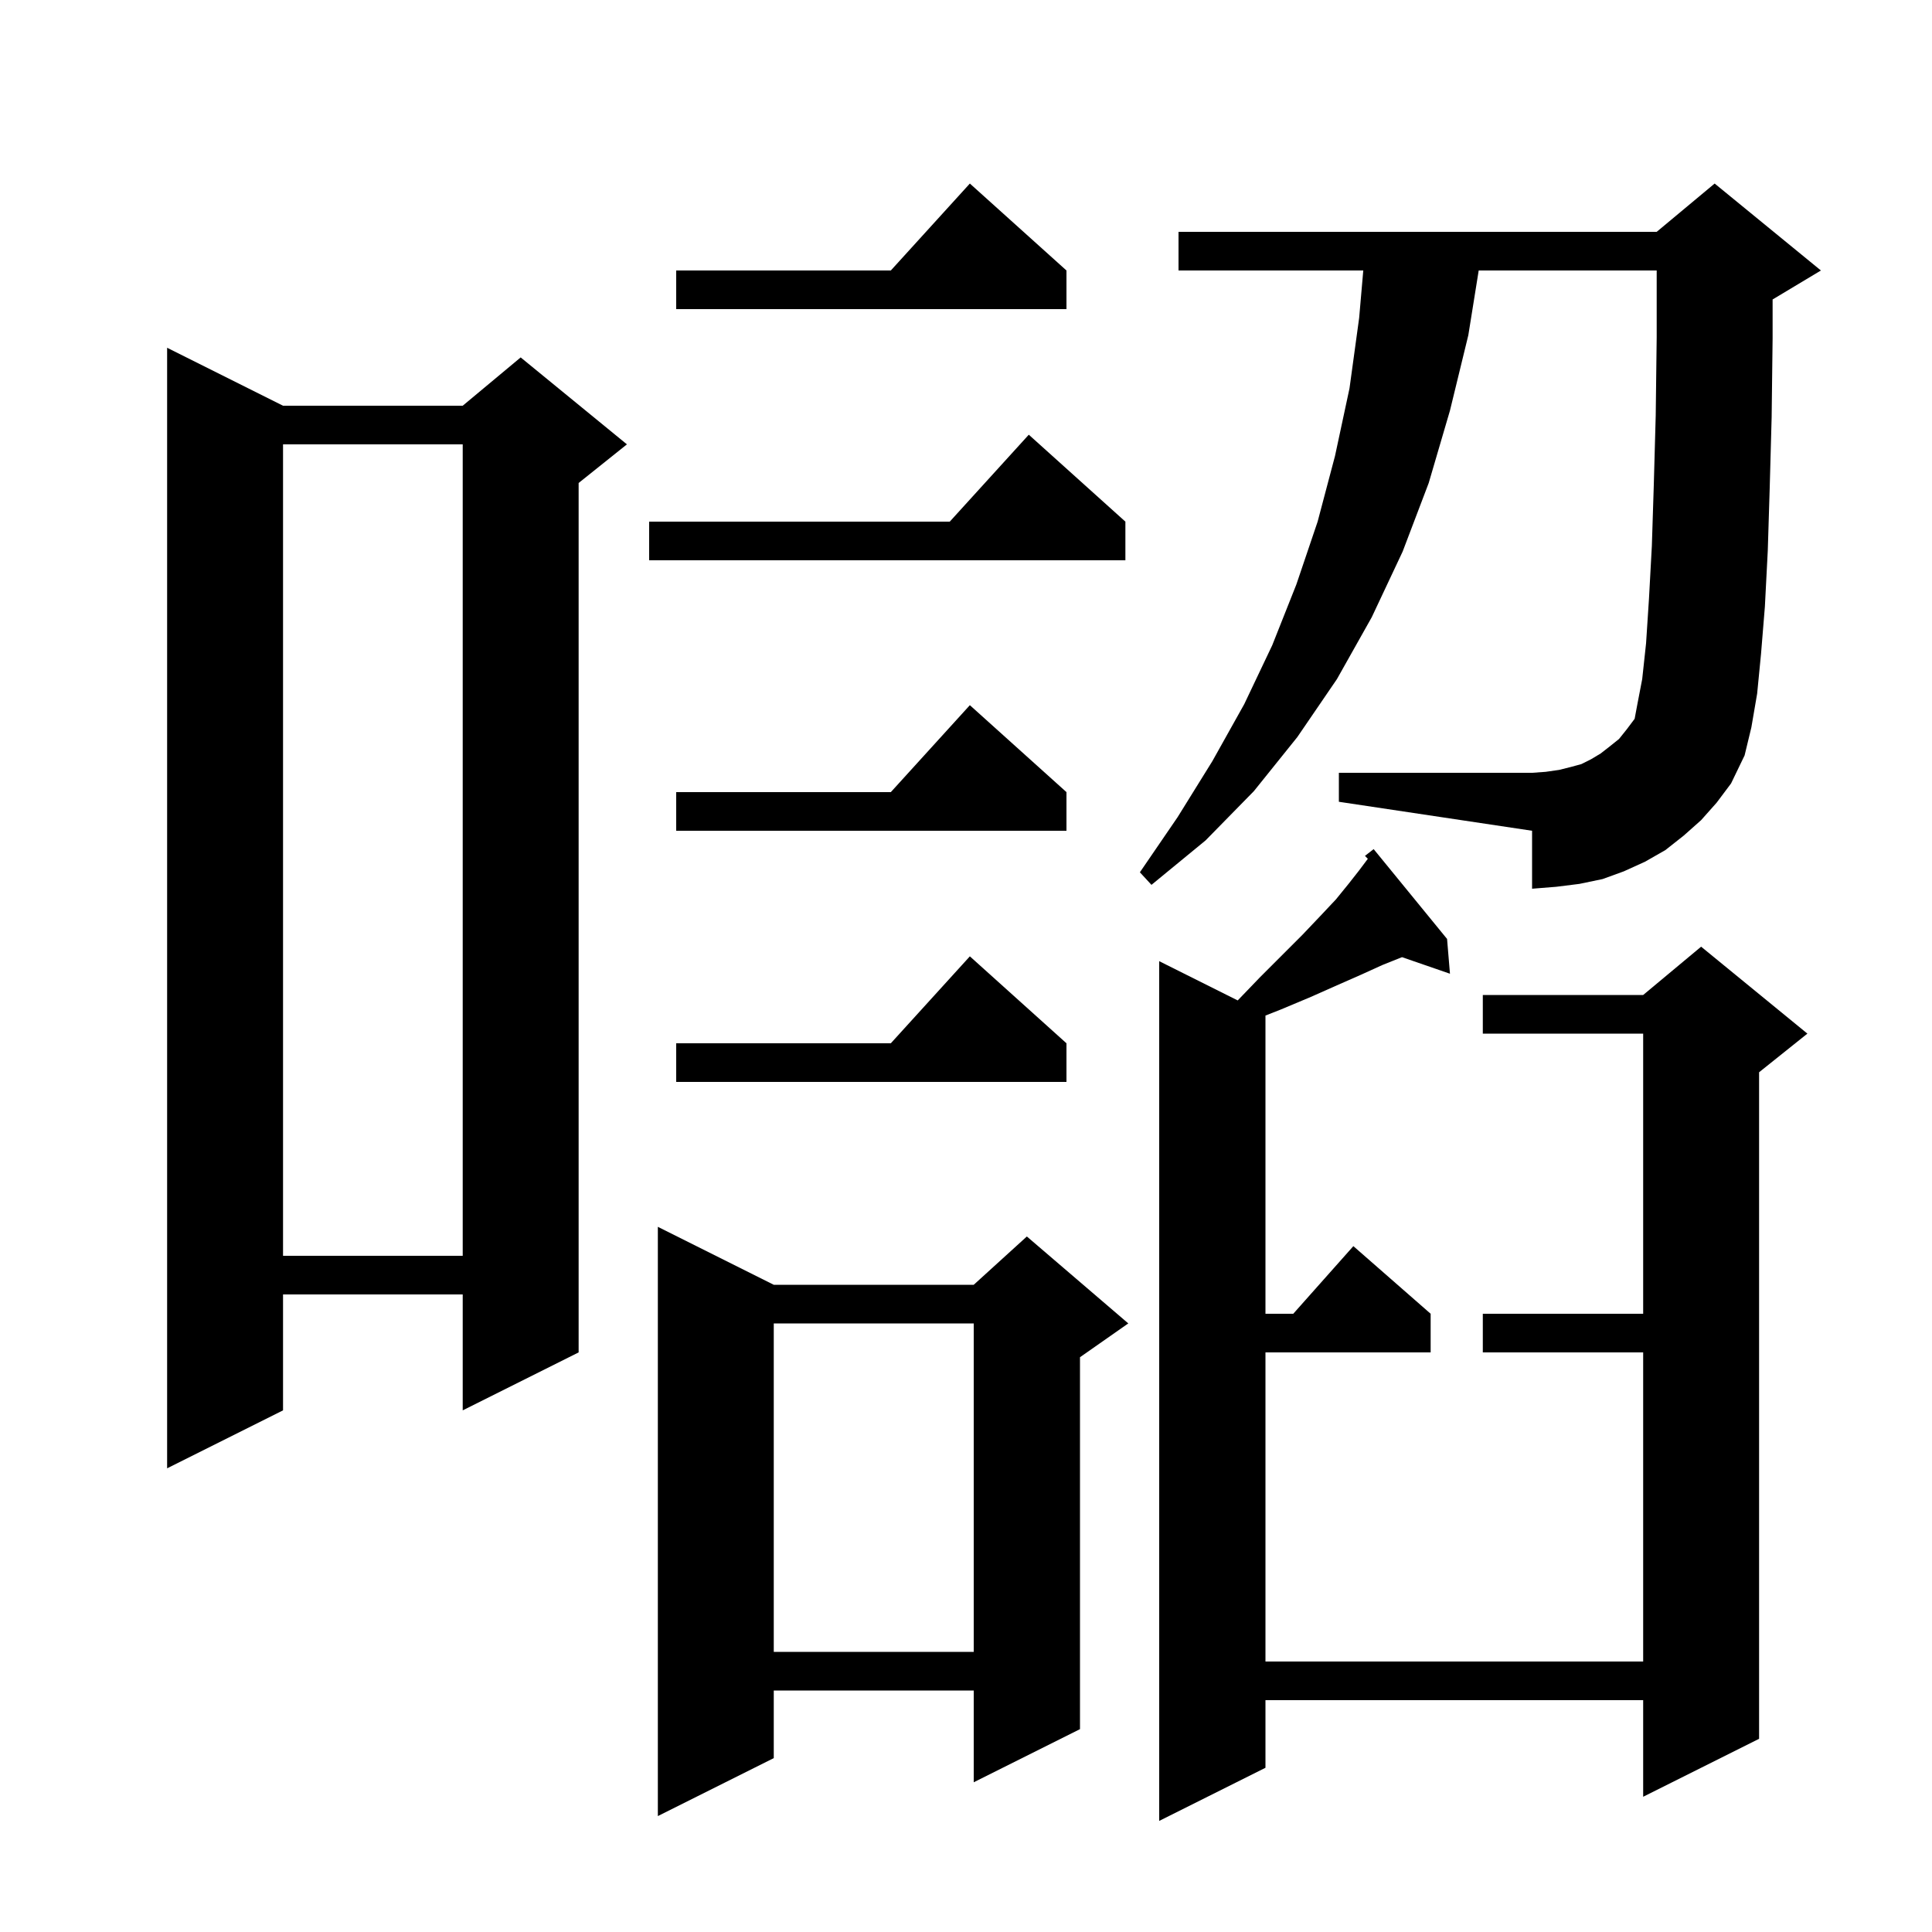 <svg xmlns="http://www.w3.org/2000/svg" xmlns:xlink="http://www.w3.org/1999/xlink" version="1.1" baseProfile="full" viewBox="0 0 200 200" width="200" height="200"><g fill="currentColor"><path d="M 149.8 97.2 L 150.1 100.8 L 145.135 99.085 L 145.1 99.1 L 143.1 99.9 L 140.9 100.9 L 138.4 102.0 L 135.7 103.2 L 132.6 104.5 L 131.0 105.13 L 131.0 136.0 L 133.878 136.0 L 140.1 129.0 L 148.1 136.0 L 148.1 140.0 L 131.0 140.0 L 131.0 172.0 L 170.1 172.0 L 170.1 140.0 L 153.5 140.0 L 153.5 136.0 L 170.1 136.0 L 170.1 107.0 L 153.5 107.0 L 153.5 103.0 L 170.1 103.0 L 176.1 98.0 L 187.1 107.0 L 182.1 111.0 L 182.1 180.0 L 170.1 186.0 L 170.1 176.0 L 131.0 176.0 L 131.0 183.0 L 120.0 188.5 L 120.0 99.5 L 128.127 103.564 L 130.4 101.2 L 134.8 96.8 L 136.7 94.8 L 138.3 93.1 L 139.6 91.5 L 140.7 90.1 L 141.598 88.902 L 141.3 88.6 L 142.2 87.9 Z M 80.1 133.0 L 100.8 133.0 L 106.3 128.0 L 116.8 137.0 L 111.8 140.5 L 111.8 179.0 L 100.8 184.5 L 100.8 175.0 L 80.1 175.0 L 80.1 182.0 L 68.1 188.0 L 68.1 127.0 Z M 80.1 137.0 L 80.1 171.0 L 100.8 171.0 L 100.8 137.0 Z M 29.3 42.0 L 47.9 42.0 L 53.9 37.0 L 64.9 46.0 L 59.9 50.0 L 59.9 140.0 L 47.9 146.0 L 47.9 134.0 L 29.3 134.0 L 29.3 146.0 L 17.3 152.0 L 17.3 36.0 Z M 29.3 46.0 L 29.3 130.0 L 47.9 130.0 L 47.9 46.0 Z M 110.4 108.0 L 110.4 112.0 L 70.0 112.0 L 70.0 108.0 L 92.218 108.0 L 100.4 99.0 Z M 176.1 84.9 L 174.3 86.5 L 172.4 88.0 L 170.3 89.2 L 168.1 90.2 L 165.9 91.0 L 163.5 91.5 L 161.1 91.8 L 158.6 92.0 L 158.6 86.0 L 138.6 83.0 L 138.6 80.0 L 158.6 80.0 L 160.0 79.9 L 161.4 79.7 L 162.6 79.4 L 163.7 79.1 L 164.7 78.6 L 165.7 78.0 L 166.6 77.3 L 167.6 76.5 L 168.4 75.5 L 169.217 74.411 L 169.5 72.9 L 170.0 70.3 L 170.4 66.6 L 170.7 62.0 L 171.0 56.5 L 171.2 50.2 L 171.4 43.0 L 171.5 34.9 L 171.5 28.0 L 153.075 28.0 L 152.0 34.7 L 150.1 42.5 L 147.9 50.0 L 145.2 57.1 L 142.0 63.9 L 138.4 70.3 L 134.3 76.3 L 129.8 81.9 L 124.8 87.0 L 119.2 91.6 L 118.0 90.3 L 121.9 84.6 L 125.5 78.8 L 128.8 72.9 L 131.7 66.8 L 134.2 60.5 L 136.4 54.0 L 138.2 47.2 L 139.7 40.2 L 140.7 32.9 L 141.126 28.0 L 122.0 28.0 L 122.0 24.0 L 171.5 24.0 L 177.5 19.0 L 188.5 28.0 L 183.5 31.0 L 183.5 35.0 L 183.4 43.2 L 183.2 50.5 L 183.0 57.0 L 182.7 62.8 L 182.3 67.7 L 181.9 71.8 L 181.3 75.3 L 180.6 78.2 L 179.2 81.1 L 177.7 83.1 Z M 110.4 82.0 L 110.4 86.0 L 70.0 86.0 L 70.0 82.0 L 92.218 82.0 L 100.4 73.0 Z M 116.5 54.0 L 116.5 58.0 L 67.2 58.0 L 67.2 54.0 L 98.318 54.0 L 106.5 45.0 Z M 110.4 28.0 L 110.4 32.0 L 70.0 32.0 L 70.0 28.0 L 92.218 28.0 L 100.4 19.0 Z "/></g></svg>
